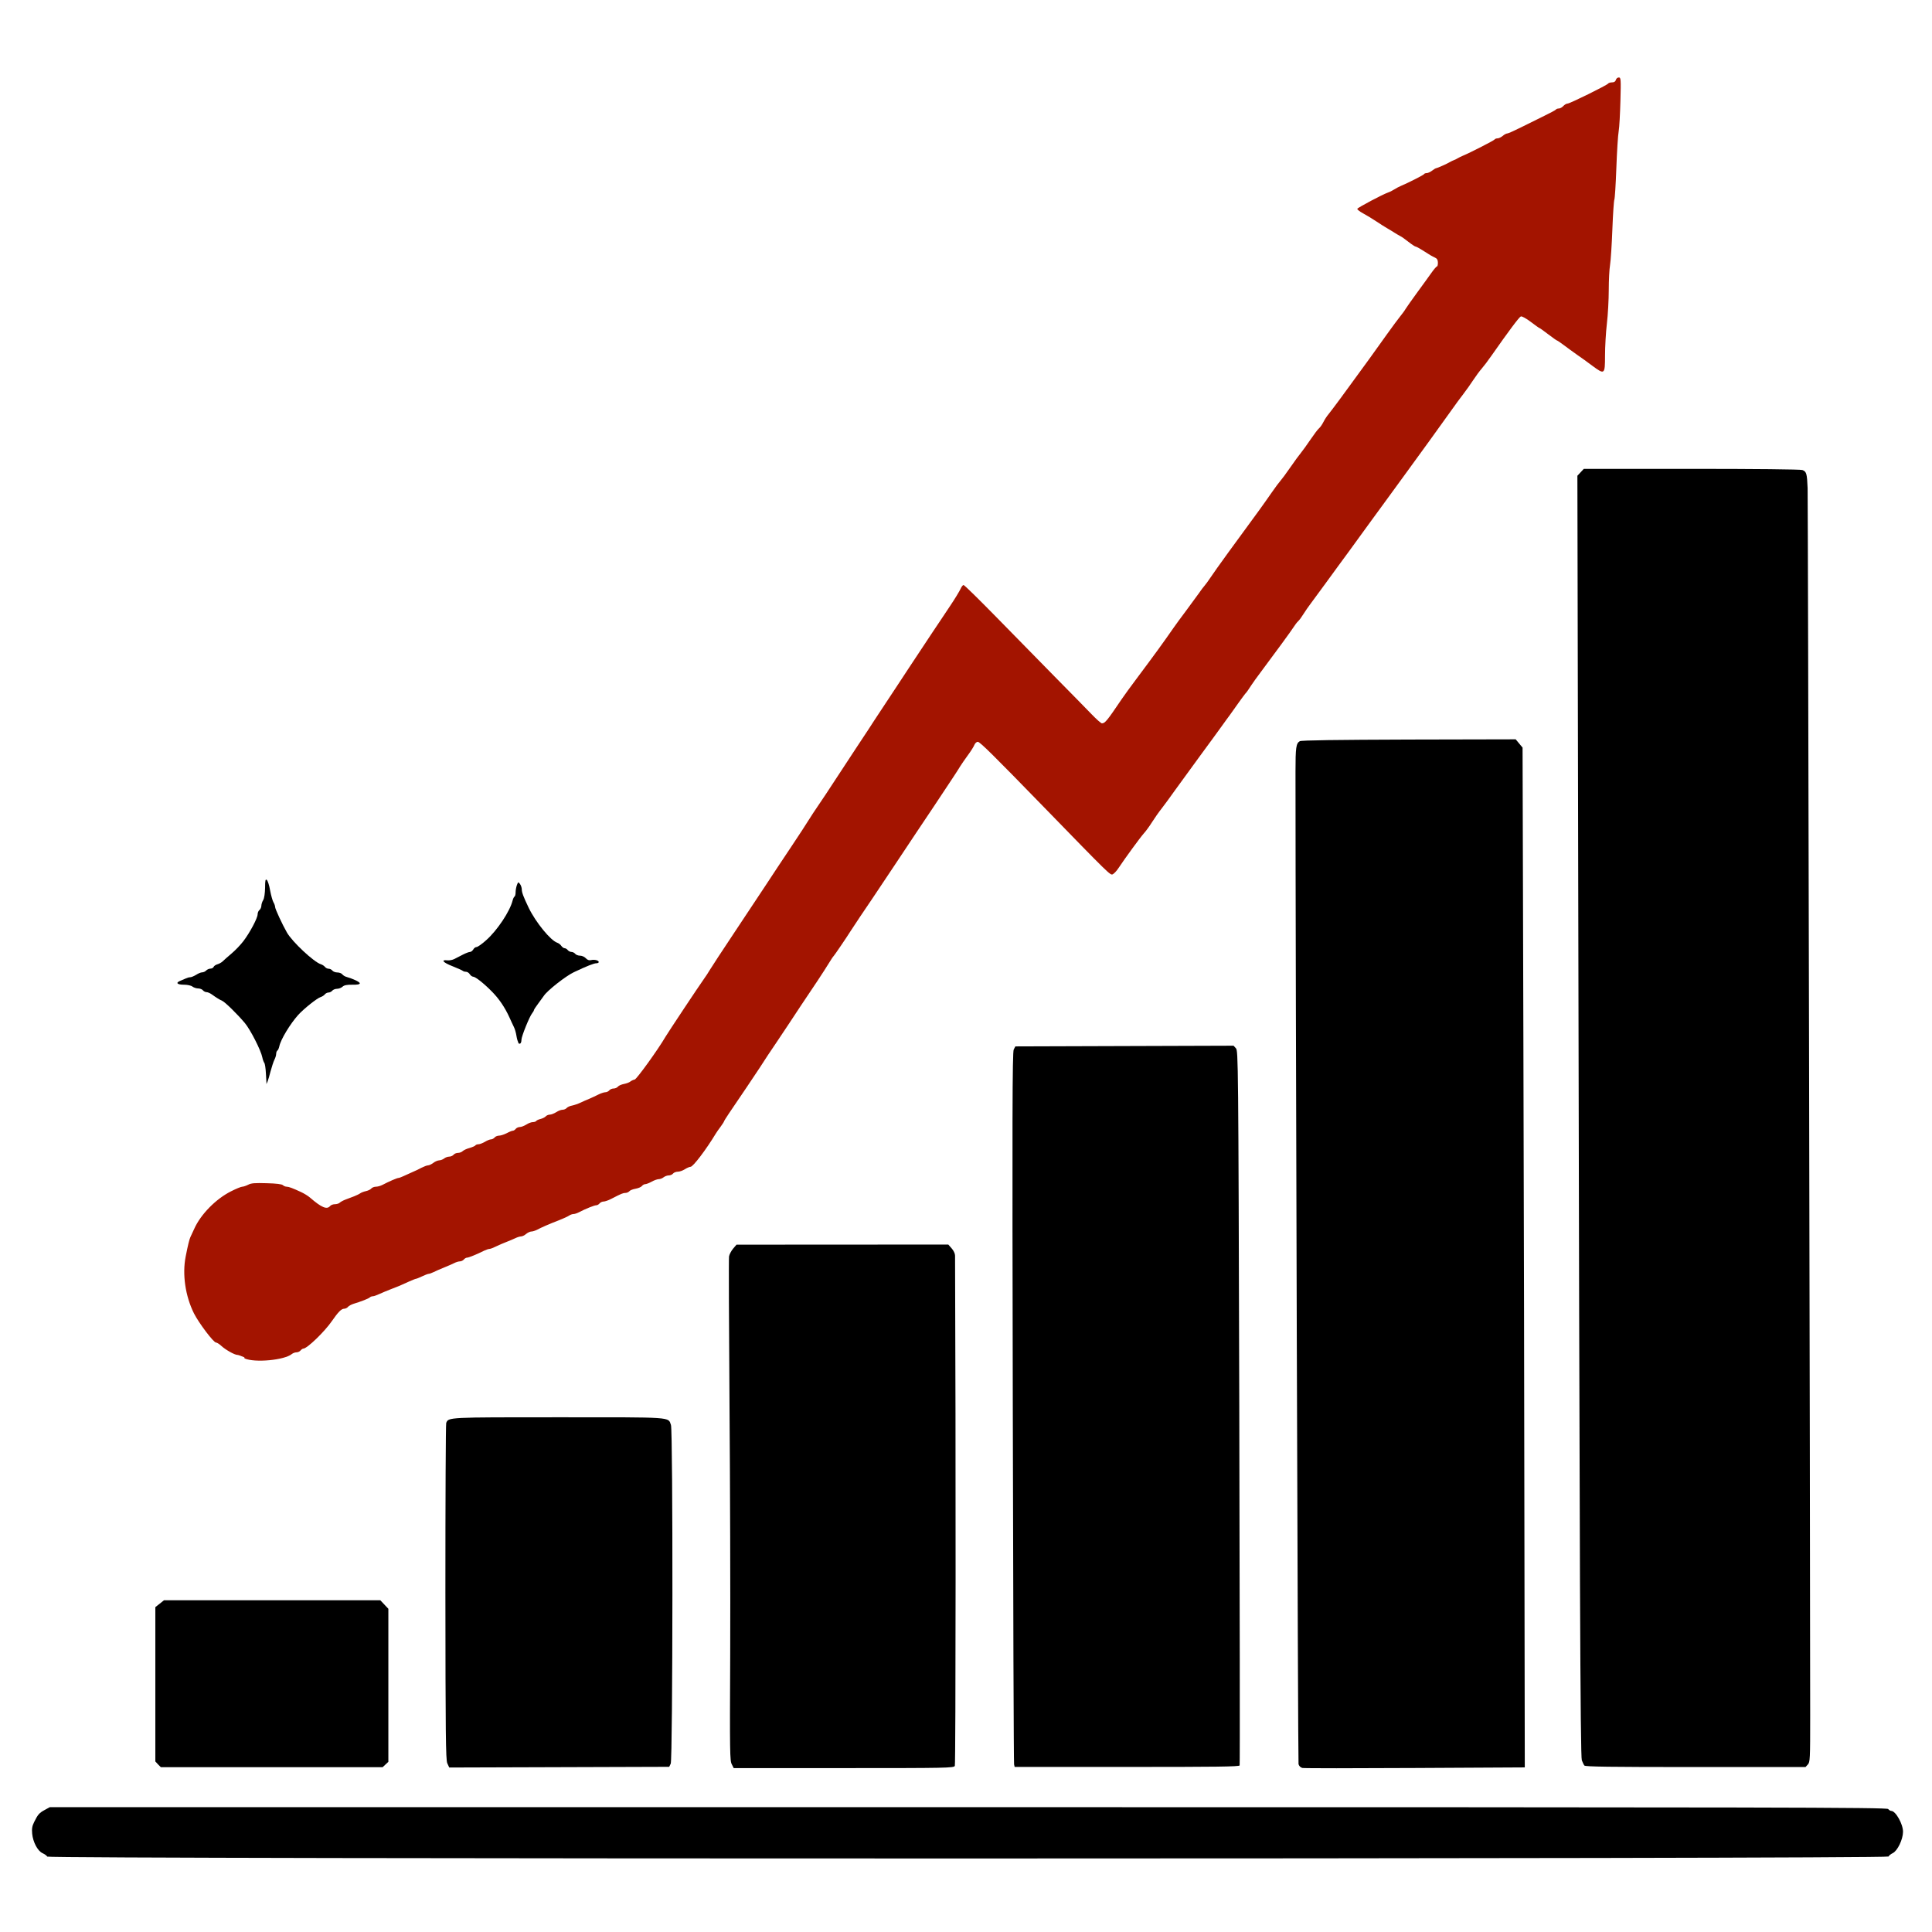 <svg width="60mm" height="60mm" version="1.1" viewBox="0 0 60 60" xmlns="http://www.w3.org/2000/svg">
<g transform="translate(-92.281 -129.97)">
<g transform="matrix(3.622 0 0 3.622 -305.94 -371.72)" stroke-width=".276">
<path d="m114.39 147.45c-6e-3 -7e-3 -0.013-0.033-0.017-0.058-4e-3 -0.025-0.013-0.058-0.022-0.075-8e-3 -0.017-0.026-0.054-0.039-0.084-0.038-0.083-0.088-0.158-0.151-0.221-0.068-0.069-0.14-0.126-0.16-0.126-8e-3 0-0.021-0.01-0.028-0.021-7e-3 -0.012-0.022-0.021-0.033-0.021s-0.023-4e-3 -0.027-8e-3c-4e-3 -4e-3 -0.044-0.022-0.089-0.04-0.08-0.031-0.102-0.057-0.043-0.05 0.016 2e-3 0.043-3e-3 0.059-0.011 0.016-8e-3 0.05-0.025 0.074-0.038 0.025-0.013 0.052-0.023 0.061-0.023 9e-3 0 0.021-0.01 0.028-0.021 6e-3 -0.012 0.019-0.021 0.028-0.021 9e-3 0 0.047-0.026 0.083-0.059 0.094-0.083 0.203-0.247 0.226-0.339 4e-3 -0.016 0.011-0.032 0.017-0.035 5e-3 -3e-3 9e-3 -0.02 9e-3 -0.037s5e-3 -0.044 0.011-0.061c0.011-0.029 0.012-0.029 0.027-9e-3 8e-3 0.011 0.015 0.032 0.015 0.046 0 0.026 0.014 0.063 0.059 0.157 0.061 0.126 0.188 0.281 0.245 0.3 0.012 4e-3 0.028 0.016 0.035 0.027 8e-3 0.011 0.02 0.02 0.028 0.02 8e-3 0 0.02 7e-3 0.027 0.016 7e-3 9e-3 0.022 0.016 0.032 0.016s0.025 7e-3 0.032 0.016c7e-3 9e-3 0.026 0.016 0.042 0.016s0.038 0.01 0.049 0.022c0.014 0.015 0.028 0.02 0.045 0.016 0.029-7e-3 0.066 2e-3 0.066 0.017 0 5e-3 -9e-3 0.01-0.02 0.01-0.021 0-0.08 0.023-0.194 0.077-0.068 0.032-0.225 0.155-0.256 0.201-9e-3 0.013-0.032 0.044-0.051 0.07-0.019 0.025-0.035 0.05-0.035 0.054 0 4e-3 -6e-3 0.015-0.014 0.025-0.023 0.027-0.093 0.2-0.093 0.229 0 0.032-0.015 0.044-0.029 0.025z"/>
<path d="m112.23 147.8c-7.5e-4 -3e-3 -3e-3 -0.041-5e-3 -0.084s-8e-3 -0.084-0.014-0.091c-5e-3 -7e-3 -0.013-0.028-0.017-0.048-0.011-0.058-0.102-0.237-0.15-0.294-0.064-0.076-0.169-0.179-0.194-0.19-0.025-0.011-0.053-0.029-0.089-0.055-0.014-0.01-0.034-0.019-0.044-0.019s-0.025-7e-3 -0.032-0.016c-7e-3 -9e-3 -0.026-0.016-0.041-0.016-0.015-1.2e-4 -0.037-7e-3 -0.049-0.016-0.011-9e-3 -0.043-0.016-0.071-0.016-0.06 0-0.076-0.016-0.034-0.033 0.017-7e-3 0.038-0.016 0.049-0.021 0.01-5e-3 0.027-0.01 0.037-0.01 0.01-4e-5 0.033-0.01 0.051-0.021 0.018-0.012 0.041-0.021 0.051-0.021 0.011-4e-5 0.027-7e-3 0.035-0.016 9e-3 -9e-3 0.025-0.016 0.037-0.016 0.011 0 0.024-7e-3 0.027-0.015 3e-3 -8e-3 0.018-0.018 0.032-0.022 0.014-4e-3 0.035-0.015 0.045-0.025s0.045-0.041 0.077-0.068 0.078-0.075 0.102-0.107c0.054-0.071 0.121-0.196 0.121-0.229 0-0.013 7e-3 -0.03 0.016-0.037 9e-3 -7e-3 0.016-0.024 0.016-0.036 2.5e-4 -0.013 7e-3 -0.035 0.016-0.049 9e-3 -0.016 0.015-0.057 0.016-0.105 2.5e-4 -0.065 3e-3 -0.077 0.015-0.067 8e-3 7e-3 0.021 0.047 0.028 0.089 8e-3 0.043 0.021 0.088 0.028 0.101 8e-3 0.013 0.015 0.032 0.015 0.042 0 0.016 0.062 0.15 0.101 0.218 0.046 0.081 0.231 0.253 0.29 0.272 0.013 4e-3 0.029 0.014 0.036 0.023 7e-3 9e-3 0.021 0.016 0.032 0.016s0.025 7e-3 0.032 0.016c7e-3 9e-3 0.027 0.016 0.043 0.016 0.016 0 0.035 7e-3 0.042 0.016 7e-3 9e-3 0.023 0.019 0.036 0.022 0.058 0.017 0.114 0.043 0.114 0.055 2e-5 9e-3 -0.021 0.013-0.064 0.012-0.046-6.3e-4 -0.07 4e-3 -0.084 0.017-0.011 0.01-0.032 0.018-0.047 0.018s-0.033 7e-3 -0.041 0.016c-7e-3 9e-3 -0.022 0.016-0.032 0.016s-0.025 7e-3 -0.032 0.016c-7e-3 9e-3 -0.023 0.019-0.036 0.023-0.031 0.01-0.144 0.1-0.193 0.154-0.067 0.075-0.149 0.209-0.161 0.268-4e-3 0.017-0.011 0.034-0.017 0.037-5e-3 3e-3 -0.01 0.016-0.01 0.028s-7e-3 0.035-0.015 0.05c-8e-3 0.016-0.023 0.062-0.034 0.103-0.017 0.068-0.034 0.115-0.037 0.101z"/>
<path d="m112.04 150.15c-0.025-0.011-0.052-0.021-0.06-0.021-0.023 0-0.1-0.043-0.136-0.076-0.018-0.017-0.039-0.03-0.047-0.03-0.021 0-0.147-0.167-0.189-0.25-0.074-0.149-0.101-0.334-0.071-0.487 0.02-0.102 0.032-0.149 0.041-0.168 5e-3 -0.011 0.02-0.042 0.033-0.071 0.055-0.123 0.185-0.255 0.314-0.32 0.043-0.022 0.087-0.04 0.097-0.04 0.01 0 0.033-8e-3 0.051-0.017 0.026-0.014 0.059-0.016 0.159-0.013 0.082 2e-3 0.131 8e-3 0.139 0.017 7e-3 7e-3 0.022 0.013 0.033 0.013 0.017 0 0.05 0.012 0.125 0.047 0.025 0.012 0.058 0.032 0.075 0.047 0.098 0.085 0.144 0.104 0.171 0.072 7e-3 -9e-3 0.026-0.016 0.042-0.016s0.034-6e-3 0.041-0.013c7e-3 -7e-3 0.029-0.019 0.05-0.027 0.021-8e-3 0.054-0.02 0.074-0.028 0.02-8e-3 0.043-0.019 0.051-0.025 8e-3 -6e-3 0.03-0.015 0.049-0.019 0.019-4e-3 0.04-0.014 0.047-0.023 7e-3 -8e-3 0.025-0.015 0.039-0.015 0.015 0 0.039-7e-3 0.055-0.015 0.057-0.03 0.127-0.06 0.138-0.06 6e-3 0 0.025-7e-3 0.042-0.015 0.017-8e-3 0.05-0.023 0.073-0.033 0.024-0.01 0.06-0.027 0.082-0.039 0.022-0.011 0.047-0.021 0.057-0.021 0.01 0 0.03-0.01 0.045-0.021 0.015-0.012 0.037-0.021 0.05-0.022 0.012-1.3e-4 0.032-7e-3 0.043-0.016s0.031-0.016 0.044-0.016c0.013 0 0.029-7e-3 0.037-0.016 7e-3 -9e-3 0.024-0.016 0.038-0.016 0.014 0 0.032-7e-3 0.04-0.015 8e-3 -8e-3 0.035-0.021 0.059-0.027 0.024-7e-3 0.047-0.017 0.05-0.022 4e-3 -6e-3 0.016-0.01 0.027-0.01s0.036-0.01 0.055-0.021c0.019-0.012 0.043-0.021 0.052-0.021 0.01-2e-5 0.023-7e-3 0.031-0.016 7e-3 -9e-3 0.025-0.016 0.039-0.016s0.043-0.01 0.065-0.021c0.022-0.012 0.045-0.021 0.052-0.021 7e-3 0 0.018-7e-3 0.025-0.016 7e-3 -9e-3 0.024-0.016 0.036-0.016 0.013-4e-5 0.037-0.01 0.055-0.021 0.018-0.012 0.043-0.021 0.056-0.021 0.013-4e-5 0.026-5e-3 0.029-0.01 3e-3 -5e-3 0.02-0.013 0.037-0.017 0.017-4e-3 0.037-0.014 0.044-0.022 7e-3 -8e-3 0.023-0.015 0.035-0.015 0.013-4e-5 0.037-0.01 0.055-0.021 0.018-0.012 0.042-0.021 0.055-0.021 0.013-4e-5 0.028-7e-3 0.035-0.015 7e-3 -8e-3 0.028-0.018 0.047-0.021 0.019-4e-3 0.051-0.015 0.072-0.025 0.021-0.01 0.054-0.025 0.075-0.033 0.021-9e-3 0.055-0.025 0.077-0.036 0.022-0.011 0.049-0.02 0.06-0.02s0.027-7e-3 0.034-0.016c7e-3 -9e-3 0.024-0.016 0.037-0.016 0.013 0 0.03-7e-3 0.037-0.016 7e-3 -9e-3 0.031-0.019 0.052-0.023 0.021-4e-3 0.046-0.013 0.055-0.021 9e-3 -7e-3 0.025-0.015 0.037-0.017 0.017-3e-3 0.201-0.258 0.265-0.368 0.018-0.031 0.288-0.438 0.325-0.489 0.017-0.023 0.042-0.062 0.057-0.087s0.106-0.164 0.204-0.311c0.097-0.146 0.22-0.331 0.272-0.41 0.052-0.079 0.15-0.228 0.218-0.329 0.068-0.102 0.131-0.198 0.14-0.214 0.014-0.024 0.066-0.103 0.157-0.237 0.01-0.015 0.038-0.058 0.063-0.096 0.025-0.038 0.111-0.17 0.193-0.294 0.082-0.123 0.153-0.232 0.159-0.242 6e-3 -0.01 0.049-0.075 0.095-0.144 0.046-0.07 0.14-0.211 0.207-0.314 0.068-0.103 0.157-0.237 0.198-0.299 0.041-0.062 0.11-0.163 0.151-0.226 0.042-0.062 0.082-0.129 0.09-0.147 8e-3 -0.018 0.019-0.033 0.026-0.033 7e-3 0 0.133 0.124 0.281 0.275 0.148 0.151 0.374 0.382 0.502 0.512 0.128 0.13 0.269 0.273 0.312 0.318 0.043 0.045 0.084 0.081 0.091 0.081 0.027-3.8e-4 0.045-0.023 0.17-0.208 0.02-0.029 0.077-0.109 0.128-0.176 0.163-0.218 0.223-0.301 0.322-0.443 0.012-0.018 0.058-0.08 0.102-0.139 0.044-0.059 0.093-0.126 0.11-0.15 0.016-0.024 0.038-0.053 0.048-0.064s0.033-0.043 0.051-0.07 0.086-0.124 0.152-0.214c0.283-0.386 0.295-0.403 0.375-0.518 0.029-0.042 0.062-0.086 0.073-0.098 0.011-0.012 0.049-0.063 0.084-0.114 0.035-0.051 0.077-0.108 0.092-0.126 0.015-0.018 0.052-0.07 0.082-0.114 0.03-0.044 0.062-0.087 0.072-0.095 0.01-8e-3 0.027-0.032 0.038-0.054s0.03-0.051 0.042-0.065 0.059-0.077 0.105-0.139c0.045-0.062 0.104-0.143 0.13-0.178 0.026-0.036 0.078-0.107 0.116-0.159 0.037-0.052 0.105-0.147 0.152-0.212 0.046-0.065 0.098-0.134 0.114-0.154 0.016-0.02 0.038-0.049 0.047-0.065 0.01-0.016 0.053-0.077 0.096-0.136 0.043-0.059 0.098-0.134 0.121-0.167 0.023-0.033 0.046-0.06 0.051-0.06 5e-3 0 8e-3 -0.015 8e-3 -0.032 0-0.023-7e-3 -0.035-0.024-0.043-0.026-0.012-0.044-0.022-0.112-0.066-0.025-0.016-0.05-0.029-0.055-0.029-5e-3 0-0.033-0.018-0.062-0.041s-0.059-0.044-0.068-0.048c-9e-3 -4e-3 -0.03-0.017-0.048-0.028s-0.046-0.029-0.064-0.039c-0.018-0.01-0.059-0.036-0.092-0.058s-0.085-0.054-0.115-0.07c-0.03-0.016-0.053-0.034-0.051-0.04 3e-3 -0.01 0.218-0.124 0.262-0.139 0.01-3e-3 0.027-0.011 0.037-0.017 0.043-0.025 0.057-0.033 0.072-0.039 0.065-0.027 0.198-0.095 0.201-0.102 2e-3 -5e-3 0.012-9e-3 0.023-9e-3s0.031-0.01 0.046-0.021c0.015-0.012 0.031-0.021 0.035-0.021 8e-3 0 0.096-0.039 0.122-0.055 9e-3 -5e-3 0.023-0.012 0.032-0.015 9e-3 -3e-3 0.023-0.011 0.032-0.016 9e-3 -5e-3 0.028-0.015 0.043-0.021 0.065-0.027 0.268-0.131 0.273-0.14 3e-3 -5e-3 0.014-9e-3 0.025-9e-3s0.03-0.01 0.044-0.021c0.013-0.012 0.031-0.021 0.039-0.021 8e-3 0 0.061-0.024 0.119-0.053 0.058-0.029 0.147-0.073 0.198-0.098 0.052-0.025 0.096-0.049 0.1-0.054 3e-3 -5e-3 0.014-9e-3 0.025-9e-3s0.028-0.01 0.038-0.021c0.011-0.012 0.027-0.021 0.036-0.021 0.02 7e-5 0.34-0.158 0.349-0.172 3e-3 -5e-3 0.018-0.01 0.033-0.01 0.018 0 0.029-7e-3 0.033-0.021 3e-3 -0.012 0.014-0.021 0.025-0.021 0.018 0 0.019 0.014 0.014 0.2-3e-3 0.11-9e-3 0.227-0.015 0.261-6e-3 0.033-0.015 0.176-0.02 0.317-5e-3 0.141-0.013 0.262-0.017 0.269-4e-3 7e-3 -0.012 0.121-0.017 0.254-5e-3 0.133-0.014 0.271-0.02 0.307-6e-3 0.035-0.011 0.131-0.011 0.214-9e-5 0.082-7e-3 0.212-0.016 0.288-9e-3 0.076-0.016 0.2-0.016 0.275-2.5e-4 0.163-3e-3 0.165-0.11 0.086-0.037-0.028-0.095-0.07-0.129-0.093-0.034-0.024-0.085-0.061-0.114-0.083-0.029-0.022-0.056-0.04-0.059-0.04-3e-3 0-0.037-0.024-0.075-0.053s-0.071-0.053-0.074-0.053c-3e-3 0-0.037-0.024-0.075-0.053-0.04-0.03-0.077-0.051-0.086-0.047-0.014 5e-3 -0.103 0.124-0.25 0.334-0.031 0.045-0.07 0.096-0.086 0.114-0.016 0.018-0.048 0.061-0.071 0.096-0.023 0.035-0.061 0.089-0.085 0.12-0.024 0.03-0.073 0.098-0.11 0.15-0.103 0.144-0.255 0.355-0.381 0.527-0.062 0.085-0.143 0.196-0.18 0.247-0.036 0.05-0.089 0.122-0.117 0.16-0.028 0.038-0.071 0.097-0.096 0.132-0.049 0.068-0.14 0.193-0.184 0.252-0.015 0.021-0.066 0.09-0.113 0.155-0.047 0.065-0.103 0.141-0.125 0.17-0.022 0.029-0.052 0.072-0.066 0.095-0.014 0.023-0.034 0.051-0.045 0.061s-0.028 0.033-0.038 0.049c-0.018 0.029-0.17 0.237-0.287 0.393-0.029 0.039-0.062 0.084-0.072 0.1-0.032 0.049-0.045 0.068-0.057 0.08-6e-3 7e-3 -0.031 0.041-0.056 0.076s-0.058 0.082-0.074 0.104c-0.016 0.022-0.049 0.066-0.072 0.099s-0.108 0.148-0.187 0.256c-0.079 0.108-0.175 0.24-0.214 0.294-0.038 0.054-0.089 0.123-0.112 0.153-0.024 0.03-0.062 0.084-0.084 0.119s-0.054 0.079-0.07 0.096c-0.029 0.032-0.162 0.214-0.217 0.297-0.016 0.025-0.039 0.049-0.05 0.054-0.021 0.01-0.026 4e-3 -0.599-0.585-0.417-0.429-0.54-0.551-0.558-0.551-0.01-1e-5 -0.023 0.012-0.029 0.026-5e-3 0.014-0.03 0.054-0.056 0.089s-0.054 0.077-0.065 0.094c-0.029 0.048-0.068 0.106-0.222 0.338-0.08 0.119-0.152 0.227-0.16 0.239-8e-3 0.013-0.092 0.138-0.185 0.278-0.093 0.14-0.179 0.269-0.191 0.286-0.029 0.041-0.17 0.252-0.184 0.275-0.029 0.047-0.138 0.207-0.144 0.212-4e-3 3e-3 -0.024 0.033-0.044 0.066-0.032 0.053-0.142 0.22-0.236 0.358-0.017 0.025-0.061 0.092-0.099 0.15-0.038 0.058-0.084 0.127-0.102 0.153-0.033 0.047-0.134 0.2-0.155 0.234-0.011 0.018-0.192 0.287-0.262 0.389-0.023 0.034-0.042 0.065-0.042 0.068 0 3e-3 -0.013 0.023-0.029 0.045-0.016 0.021-0.034 0.047-0.04 0.057-0.084 0.139-0.196 0.287-0.218 0.287-9e-3 4e-5 -0.031 0.01-0.049 0.021-0.018 0.012-0.045 0.021-0.06 0.021-0.015 4e-5 -0.034 7e-3 -0.041 0.016-7e-3 9e-3 -0.024 0.016-0.037 0.016s-0.033 7e-3 -0.044 0.016c-0.011 9e-3 -0.03 0.016-0.042 0.016-0.012 1.3e-4 -0.04 0.01-0.061 0.022-0.022 0.012-0.046 0.021-0.055 0.021-8e-3 0-0.021 7e-3 -0.028 0.016-7e-3 9e-3 -0.032 0.019-0.054 0.023-0.023 4e-3 -0.047 0.013-0.053 0.021-7e-3 8e-3 -0.022 0.015-0.033 0.015-0.021 0-0.034 5e-3 -0.123 0.051-0.025 0.013-0.054 0.023-0.066 0.023-0.011 0-0.027 7e-3 -0.034 0.016-7e-3 9e-3 -0.02 0.016-0.029 0.016-0.016 0-0.093 0.031-0.146 0.059-0.017 9e-3 -0.038 0.016-0.048 0.016s-0.028 6e-3 -0.039 0.014c-0.012 8e-3 -0.05 0.025-0.085 0.039-0.081 0.031-0.152 0.062-0.189 0.082-0.016 8e-3 -0.038 0.015-0.049 0.015s-0.032 0.01-0.045 0.021c-0.014 0.012-0.033 0.021-0.043 0.021s-0.033 7e-3 -0.049 0.015c-0.017 8e-3 -0.052 0.023-0.078 0.033-0.026 0.01-0.066 0.027-0.088 0.038-0.022 0.011-0.047 0.021-0.055 0.021-9e-3 0-0.029 7e-3 -0.046 0.015-0.066 0.033-0.133 0.06-0.147 0.06-8e-3 0-0.02 7e-3 -0.028 0.016-7e-3 9e-3 -0.023 0.016-0.034 0.016s-0.034 7e-3 -0.049 0.015c-0.016 8e-3 -0.055 0.025-0.087 0.038s-0.072 0.03-0.089 0.039c-0.017 8e-3 -0.036 0.015-0.043 0.015-7e-3 2.5e-4 -0.032 0.01-0.055 0.021-0.024 0.011-0.047 0.021-0.052 0.021-5e-3 2.5e-4 -0.032 0.011-0.059 0.023-0.064 0.03-0.102 0.046-0.161 0.068-0.026 0.01-0.067 0.027-0.091 0.038s-0.05 0.021-0.059 0.021c-9e-3 -2e-5 -0.021 4e-3 -0.027 0.01-0.01 0.01-0.074 0.035-0.14 0.055-0.018 6e-3 -0.04 0.017-0.047 0.026-7e-3 9e-3 -0.022 0.016-0.033 0.016-0.024 0-0.052 0.029-0.106 0.107-0.062 0.09-0.212 0.235-0.244 0.235-6e-3 0-0.016 7e-3 -0.024 0.016-7e-3 9e-3 -0.023 0.016-0.035 0.016s-0.029 6e-3 -0.039 0.014c-0.063 0.053-0.319 0.077-0.406 0.038z" fill="#a31400"/>
<g>
<path d="m123.53 153.65c-6e-3 -7e-3 -0.015-0.028-0.022-0.045-0.013-0.035-0.019-1.55-0.031-7.574l-7e-3 -3.44 0.055-0.059h0.924c0.539 0 0.935 4e-3 0.95 0.01 0.035 0.013 0.04 0.03 0.045 0.155 3e-3 0.086 0.022 8.954 0.022 10.525 0 0.375-1e-3 0.398-0.02 0.419l-0.02 0.022h-0.943c-0.741 0-0.945-3e-3 -0.953-0.013z"/>
<path d="m118.64 153.64c-3e-3 -0.013-8e-3 -1.392-0.011-3.063-5e-3 -2.48-4e-3 -3.044 8e-3 -3.066l0.014-0.027 1.871-6e-3 0.02 0.022c0.02 0.022 0.021 0.092 0.029 3.079 4e-3 1.681 6e-3 3.063 3e-3 3.07-4e-3 0.011-0.207 0.013-0.967 0.013h-0.962z"/>
<path d="m116.22 153.64c-0.017-0.029-0.018-0.097-0.014-0.943 2e-3 -0.501-6.3e-4 -1.467-6e-3 -2.146-5e-3 -0.679-7e-3 -1.248-4e-3 -1.266 3e-3 -0.018 0.019-0.048 0.035-0.067l0.029-0.034 1.816-0.001 0.029 0.033c0.017 0.019 0.029 0.045 0.029 0.062 7e-3 1.591 6e-3 4.361-2e-3 4.375-9e-3 0.018-0.066 0.019-0.953 0.019h-0.943z"/>
<path d="m113.78 153.63c-0.013-0.032-0.015-0.246-0.016-1.468-1.2e-4 -0.787 3e-3 -1.439 7e-3 -1.449 0.019-0.05 0.011-0.049 0.966-0.049 0.991 0 0.936-4e-3 0.961 0.066 0.018 0.051 0.016 2.868-2e-3 2.904l-0.013 0.027-1.886 6e-3z"/>
<path d="m111.3 153.64-0.023-0.025v-1.323l0.074-0.059h1.855l0.069 0.073v1.312l-0.049 0.046h-1.902z"/>
<path d="m121.11 153.67c-0.014-3e-3 -0.027-0.017-0.031-0.032-5e-3 -0.019-0.026-6.874-0.026-8.509 0-0.208 5e-3 -0.244 0.037-0.262 0.014-8e-3 0.318-0.012 0.936-0.014l0.915-2e-3 0.059 0.071 7e-3 2.497c4e-3 1.373 8e-3 3.34 9e-3 4.372l3e-3 1.875-0.942 5e-3c-0.518 3e-3 -0.953 3e-3 -0.966-3.8e-4z"/>
<path d="m110.35 154.43c-5e-3 -8e-3 -0.023-0.021-0.041-0.029-0.041-0.019-0.081-0.094-0.088-0.166-4e-3 -0.043-7.6e-4 -0.065 0.017-0.101 0.032-0.065 0.044-0.078 0.092-0.104l0.042-0.023h7.875c6.987 0 7.877 2e-3 7.888 0.016 7e-3 9e-3 0.019 0.016 0.026 0.016 0.038 0 0.102 0.114 0.101 0.18-8.8e-4 0.066-0.048 0.163-0.088 0.182-0.017 8e-3 -0.033 0.021-0.036 0.029-9e-3 0.022-15.777 0.023-15.79 7.6e-4z"/>
</g>
</g>
</g>
</svg>
